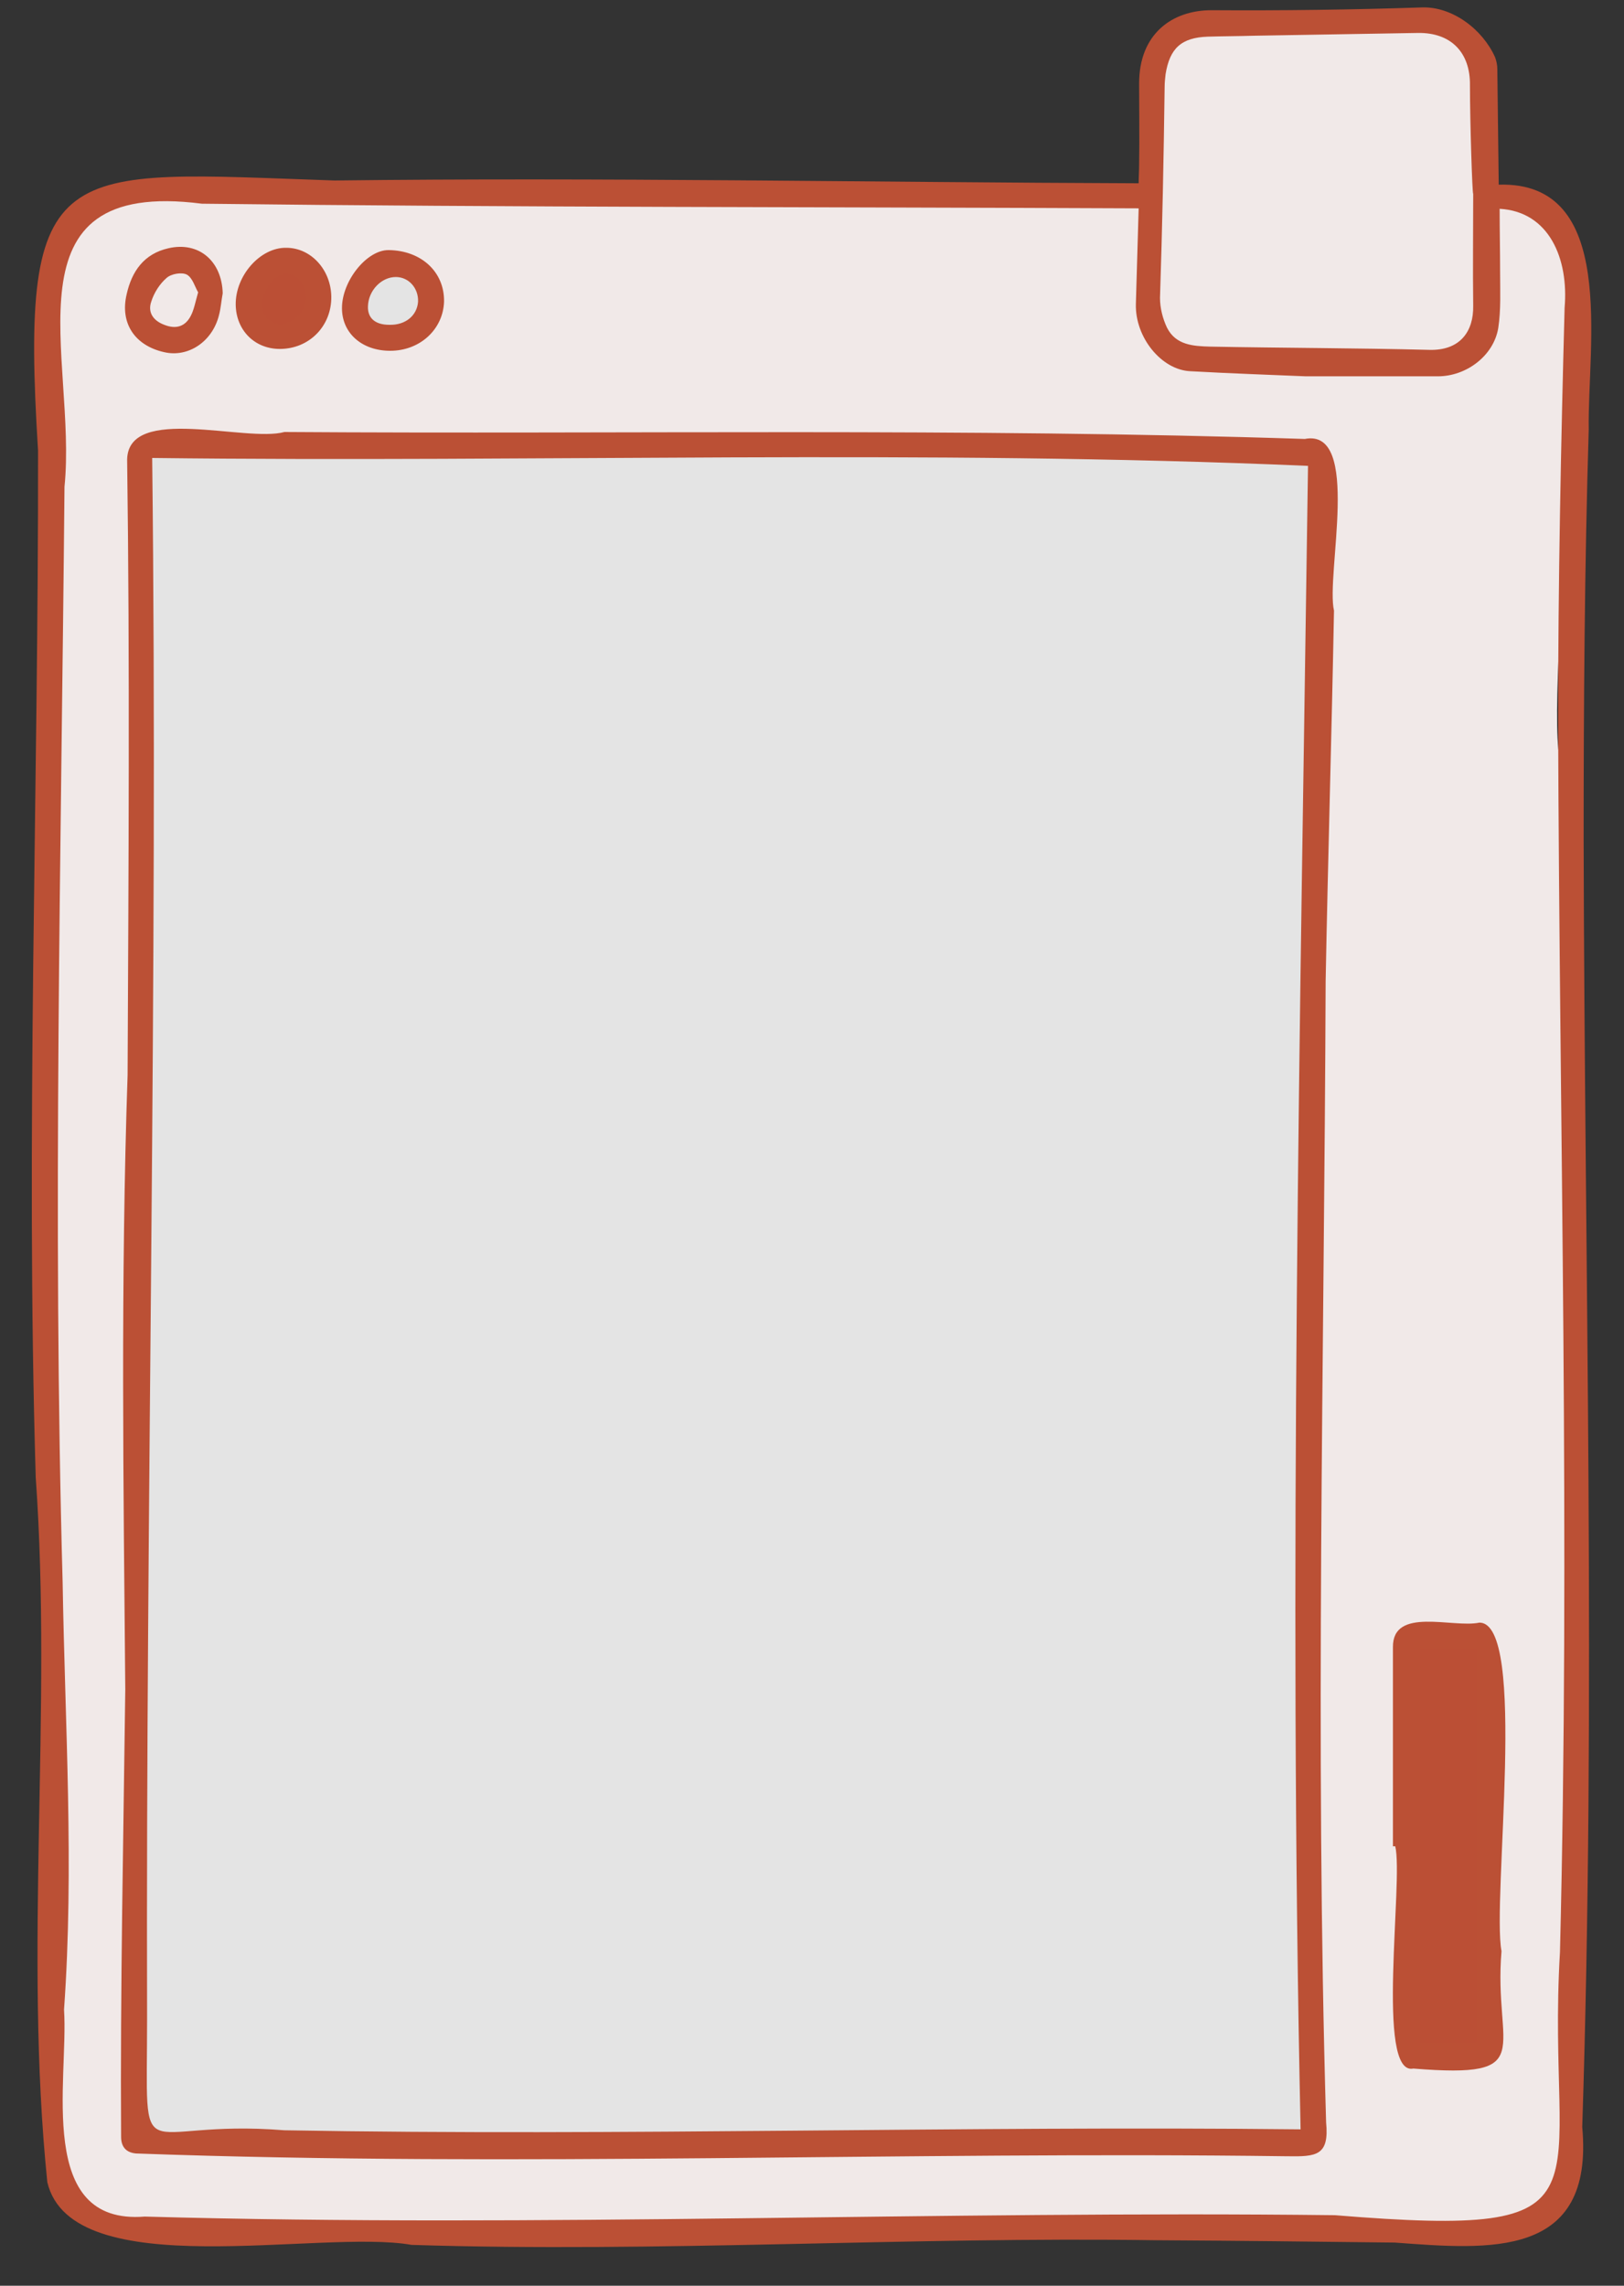 <?xml version="1.0" encoding="UTF-8" standalone="no"?><svg xmlns="http://www.w3.org/2000/svg" xmlns:xlink="http://www.w3.org/1999/xlink" fill="#bb5035" height="492.6" preserveAspectRatio="xMidYMid meet" version="1" viewBox="-7.0 -1.6 350.0 492.6" width="350" zoomAndPan="magnify"><rect x="-7.0" y="-1.6" width="350.0" height="492.6" fill="#333333" stroke="none"/><g id="change1_1"><path d="M4.6,408.5C4.8,303.4,3.4,198.4,5.4,93.3C4.3,63.9-1.9,32.6,40.1,40.7c65.1,1.9,130.3-0.6,195.4,0.8 c11.6,2.8-1.8,34.3,15.8,33.8c16.4-1.4,61.5,12.5,64.1-10.7c2.5-10-9.5-29,9.4-20.2c14.7-0.5,1,99,4.3,117.4 c6.5,37.9-1.8,79.2,2.5,118.3c0.5,42.4,3.8,84.8,2.1,127.2c-5.9,19.9-1.7,42.2-3.9,63.3c-0.2,4.4-2.4,4.2-6.1,5.3 c-14,8.7-32.9,0.9-48.7,2.6c-28.4,0.6-57.7-2.4-85.7,0.1c-51,3-103-3.3-154.4-0.2c-40.8,6.6-30-44.3-31.3-69.9 C3.9,408.5,4.3,408.5,4.6,408.5z" fill="#f1e9e8"/></g><g id="change2_1"><path d="M295.1,407.4c1.2-10-2.8-53.2,4.9-56.2c18-4.6,14.1,13,14.8,24.8c0.4,19.7-2.3,39.3-2.4,59 c-0.1,4.6-0.7,5.4-5.3,6.1C287.7,444.9,297.1,418.7,295.1,407.4L295.1,407.4z M60.8,58.9c-2.9-8.3-12.7-2.5-12.3,4.3 C48.9,75.7,64.8,68.3,60.8,58.9z" fill="#bb4f35"/></g><g id="change3_1"><path d="M313,41.4c-0.8,12.1,2.7,36.2-15.7,36.3c-13.7-2.1-53.7,5.7-55.7-11.8C241,53.7,236.9,8,249.9,4.5 c12.2-2.9,24.8,1.1,37.1-1.2C315.3-1.6,314.1,19.8,313,41.4z M28.4,70.5c8,0.1,11.2-14.2,2.2-15.4C24.3,56,19.7,70.1,28.4,70.5z" fill="#f1e9e8"/></g><g id="change4_1"><path d="M38.4,94.3c72.6,2.6,145.8-0.7,218.4,2.1c5.4,1.3,17.6-4.5,19.2,2.2c1.7,11.2-0.5,22.4-0.9,33.6 c-0.8,81.5-3.8,163.2-0.5,244.6c1.4,26.8-0.8,53.5,0.9,80.2c-0.1,4.8-1.9,5.7-6.1,3.5c-5.8-2.2-12.3-1.1-18.3-1.4 c-69.3-3.1-138.5,2.4-207.8-0.5c-34.8,4.6-17.8-3.5-22.4-28.7c-1.7-83.1,5.3-166.4,1.6-249.6c1.3-27.1-1.1-54.5,1.5-81.5 C25,91.5,32.9,95.1,38.4,94.3z M84.2,64.1c-2.2-9.3-12.3-9.7-12.9,1.2C70.8,75,84.5,71.1,84.2,64.1z" fill="#e4e4e4"/></g><g id="change5_1"><path d="M334.3,179.5c0-29.5,0.2-59.1,1.1-88.6c-0.3-18.1,6.3-53.5-19.4-52.7c-0.1-8.3-0.2-16.6-0.3-24.9c0-0.9-0.2-1.8-0.5-2.6 c-2.7-6-9.2-10.9-15.7-10.7c-15.1,0.5-30.2,0.7-45.4,0.6c-8.5,0-15.6,5.1-15.6,15.8c0,5.8,0.1,11.6,0,17.4c0,1.4-0.1,2.8-0.1,4.1 c-57.8-0.2-115.5-1.3-173.3-0.6c-59.4-2-67.9-5.8-63.9,58.2C1.3,169.3-1.5,243,0.7,316.8c3.6,50.5-2.6,102,2.5,151.9 c5.3,22.3,58.9,10,78.5,13.5c53.6,1.7,107.1-1.8,160.6-1c17.1,0.1,34.2,0.3,51.3,0.5c20.3,1.5,43,3.6,40.4-24.9 C337,364.4,334.5,272,334.3,179.5z M244,17.1c0-0.9,0.1-1.8,0.2-2.7c0.9-5.6,3.4-7.9,9.1-8.1c3.3-0.1,6.6-0.1,9.9-0.2 c11.8-0.2,23.6-0.4,35.4-0.6c7.1-0.1,11.3,4.2,11.2,11.3c0,7.8,0.5,23.4,0.7,23.4c0,8-0.1,16.1,0,24.1c0.1,5.5-2.8,9.7-9.5,9.5 c-15.7-0.4-31.5-0.4-47.2-0.7c-3.6-0.1-7.4-0.3-9.3-4.1c-0.9-1.9-1.5-4.2-1.5-6.4C243.5,47.5,243.8,32.3,244,17.1z M330.2,64.7 c-0.8,29.7-1.4,59.4-1.4,89.1c0.3,88.4,2.6,176.9,0.4,265.3c-3.1,52.4,13.8,61.8-48.5,56.7c-85.5-1-171,2.7-256.5,0.3 C0.6,478,7.8,446.7,6.8,431.5C9,400.8,7,370.1,6.5,339.4C4.3,260.7,6.2,182,6.9,103.3C9.7,75.6-7,36.7,36.5,42.3 c67.3,0.8,134.6,0.7,201.9,1c-0.2,6.9-0.4,13.7-0.6,20.6c-0.2,7.2,5.5,14.2,11.7,14.5c8.9,0.5,17.9,0.8,24.9,1.1 c10.8,0,19.7,0,28.5,0c6.1,0,12-4.4,13-10.4c0.6-3.9,0.4-8,0.4-12c0-4.6-0.1-9.2-0.1-13.7C326.9,44,331.1,54.2,330.2,64.7z M274.2,93c-73.3-2.4-146.6-1-219.9-1.5c-8.3,2.3-33.6-6-33.9,5.9c0.6,44.2,0.3,88.5,0.1,132.7c-1.5,44.1-0.9,88.3-0.5,132.4 c-0.4,32.1-1.1,64.2-0.9,96.4c0,2.2,1.1,3.4,3.2,3.6c82.6,3,165.4-0.5,248.1,0.6l0,0c6.3,0.1,9.1-0.1,8.4-7.3 c-2.4-82-0.4-164-0.1-246c0.5-26.6,1.3-53.2,1.8-79.8C278.7,122.3,286.5,90.6,274.2,93z M273.3,457.3c-73-0.8-146,1.5-219,0.2 c-32.5-2.6-29.6,10.6-29.6-24.1c-0.3-112.1,2.4-224.2,1.1-336.3c83.1,1,166-1.9,249.1,1.7C273.2,218.4,270.7,337.8,273.3,457.3z M311.8,348.1c-5.7,1.2-18.7-3.5-18.6,5.3c0,14.3,0,28.6,0,42.9c0.2,0,0.3,0,0.5,0c1.8,7.4-4.3,49.6,3.9,47.9 c27.3,2.2,17.2-4,19-25.3C314.5,407.8,322.3,347.9,311.8,348.1z M311.1,438.5c-4,0-7.7,0-12.1,0c0-28.3,0-56.4,0-84.8 c3.8,0,7.7,0,12.1,0C311.1,382,311.1,410.2,311.1,438.5z M41,61.6c-0.3,1.6-0.4,3.2-0.8,4.7c-1.4,5.7-6.6,9.2-11.8,8 c-6.3-1.4-9.6-6.2-8.1-12.5c1.1-4.9,3.7-8.7,9-9.9C35.8,50.4,40.8,54.6,41,61.6z M35.7,61.4c-0.7-1.2-1.2-3.1-2.4-3.8 c-1.1-0.6-3.4-0.2-4.4,0.7c-1.5,1.3-2.7,3.2-3.3,5.1c-0.8,2.3,0.4,4.1,2.8,5c2.5,1,4.5,0.4,5.7-1.9C34.8,65.2,35.1,63.5,35.7,61.4z M77.1,74c-6.1,0-10.4-3.8-10.4-9.2c0-5.9,5.4-12.6,10.1-12.5c7,0.1,12,4.7,11.9,11.1C88.5,69.4,83.5,74,77.1,74z M76.9,68.4 c3.5,0.1,6-2,6.2-5c0.1-2.9-2-5.3-4.8-5.3c-3.1,0-5.9,2.9-6,6.3C72.2,66.9,73.8,68.4,76.9,68.4z M53.3,73.6c-5.4,0-9.4-4-9.5-9.5 c-0.1-6.3,5.3-12.4,10.9-12.3c5.3,0,9.6,4.7,9.7,10.5C64.5,68.6,59.7,73.6,53.3,73.6z M58.9,62.4c0-2.8-1.9-5.1-4.2-5 c-2.4,0-5.3,3.6-5.2,6.6c0,2.5,1.6,4.1,3.9,4.2C56.4,68.1,58.9,65.6,58.9,62.4z"/></g></svg>